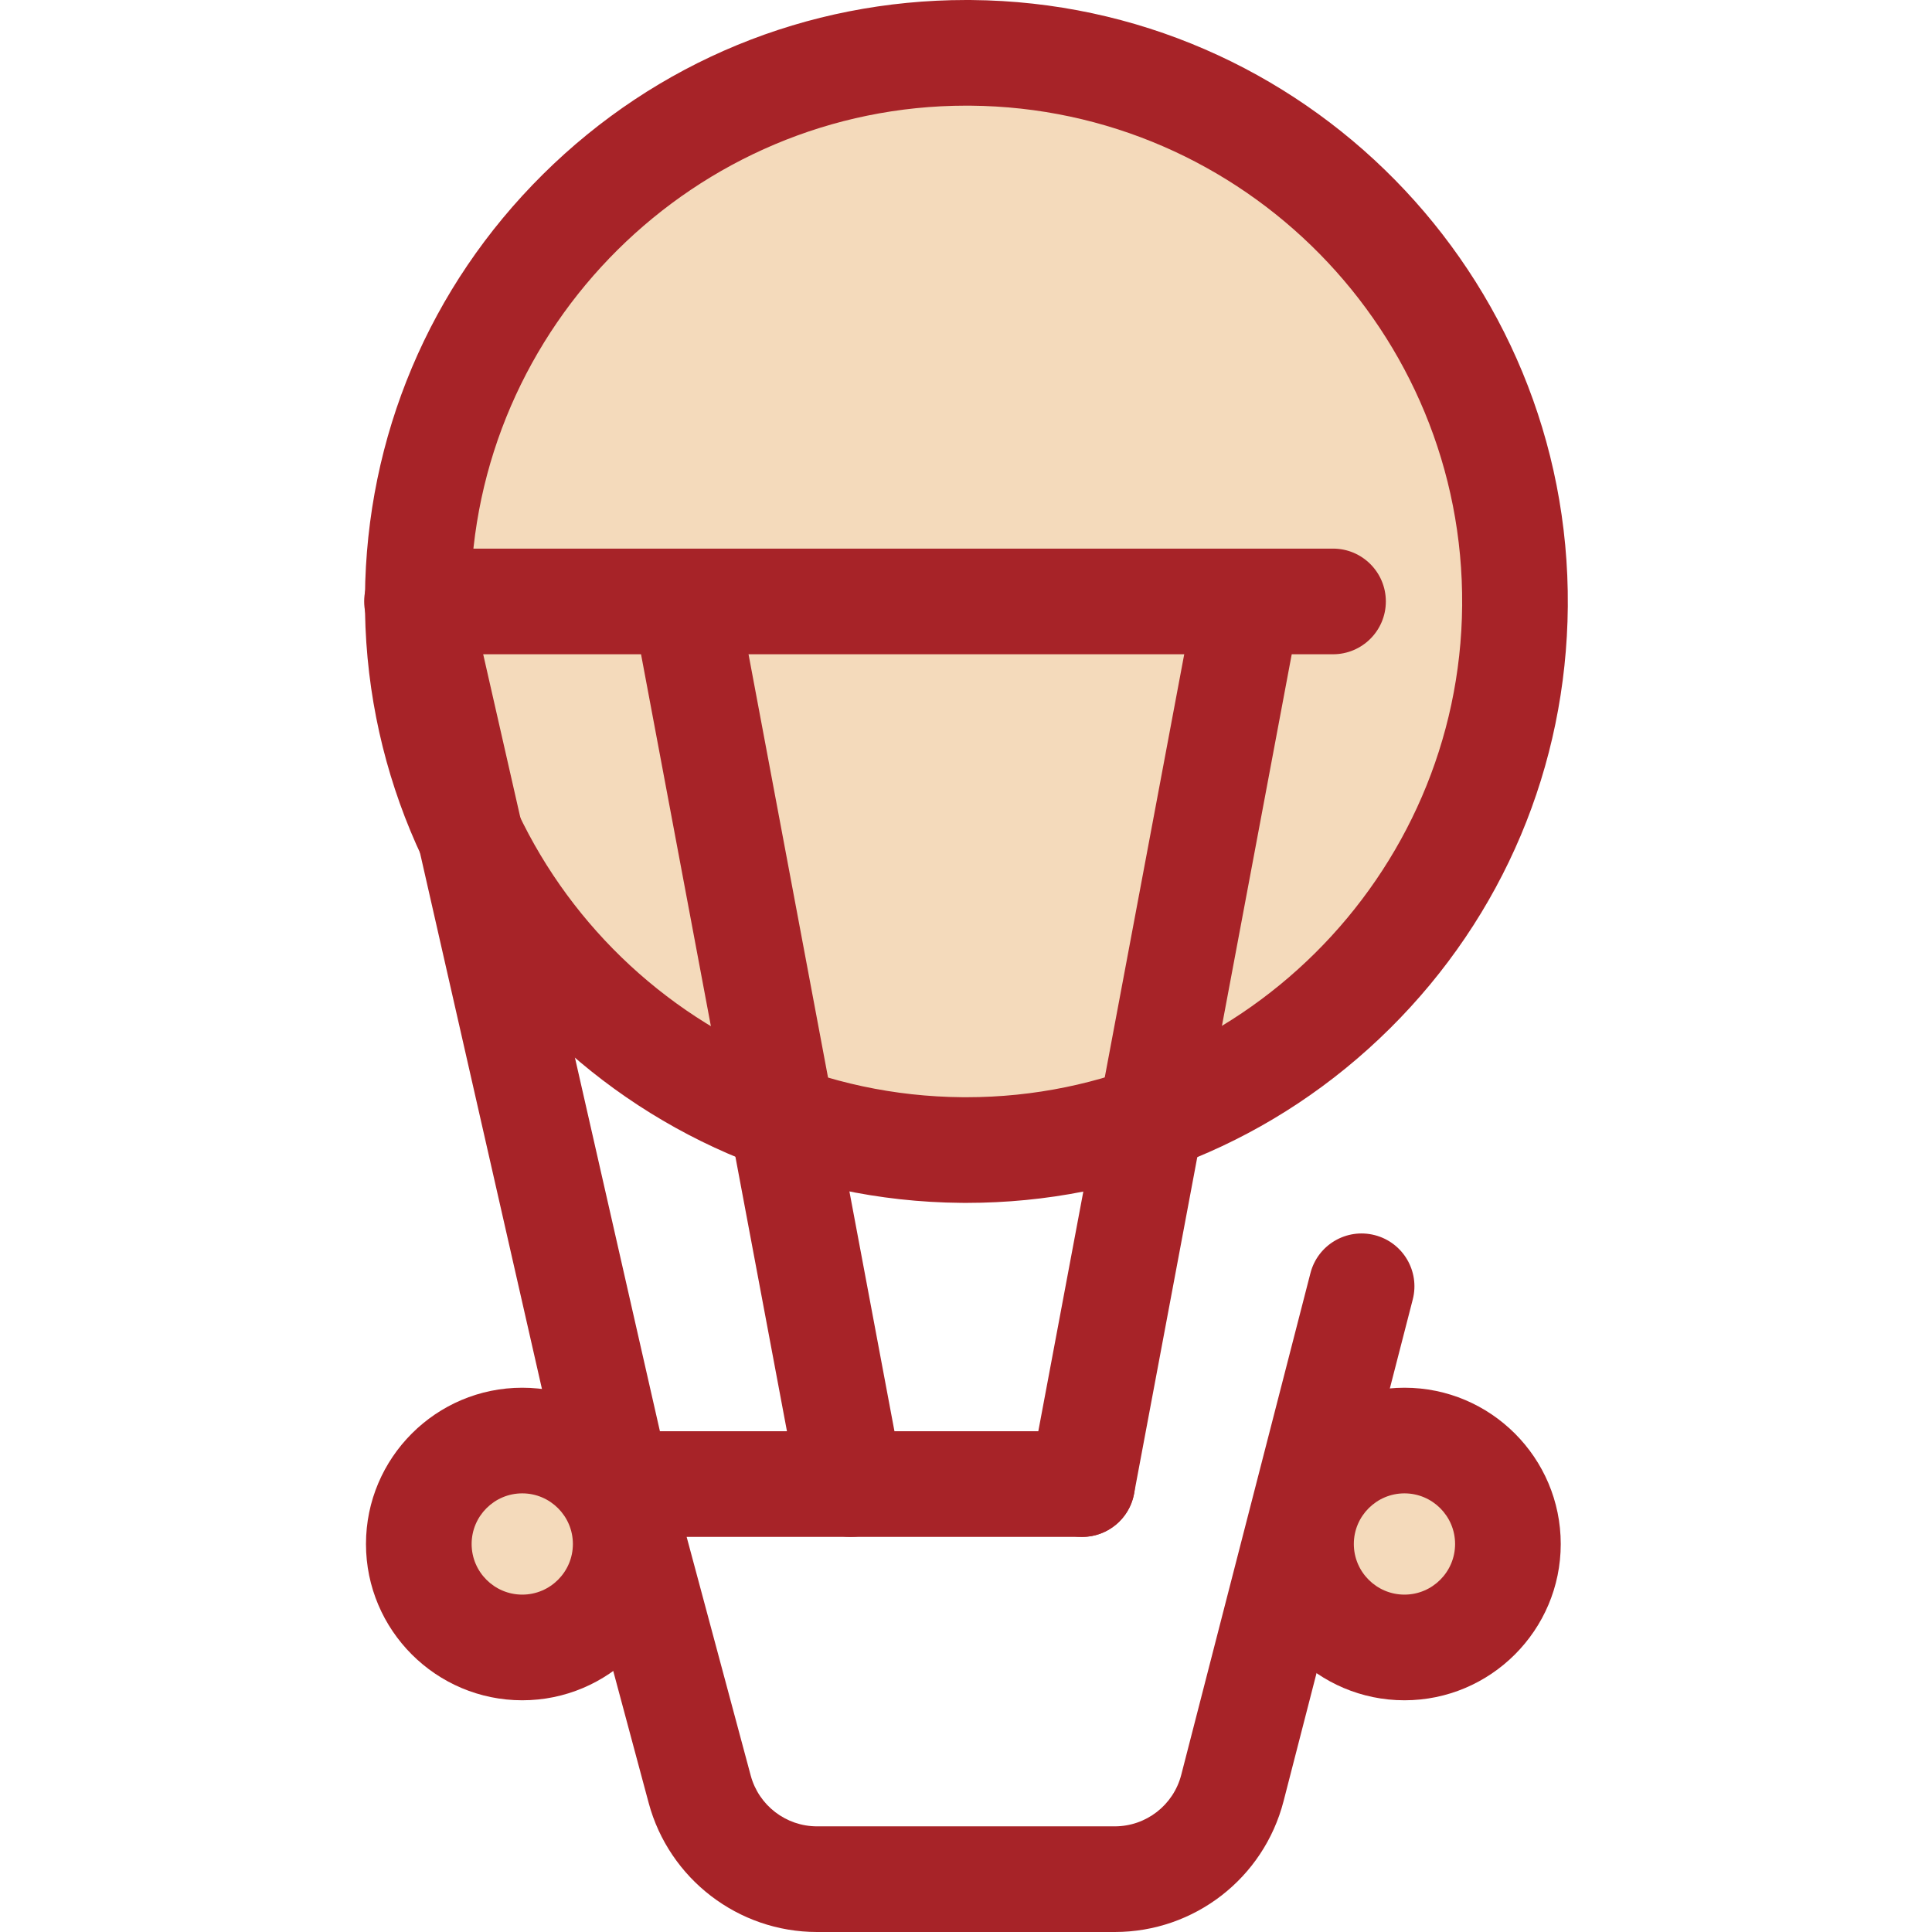 <?xml version="1.0" encoding="iso-8859-1"?>
<!-- Uploaded to: SVG Repo, www.svgrepo.com, Generator: SVG Repo Mixer Tools -->
<svg height="800px" width="800px" version="1.1" id="Layer_1" xmlns="http://www.w3.org/2000/svg" xmlns:xlink="http://www.w3.org/1999/xlink" 
	 viewBox="0 0 512 512" xml:space="preserve">
<path style="fill:#A72328;" d="M295.427,512h-78.914c-20.856,0-39.201-14.068-44.611-34.212l-21.71-80.864
	c-1.128-4.204-0.237-8.695,2.413-12.149c2.649-3.455,6.755-5.481,11.109-5.481h123.062c7.731,0,13.999,6.268,13.999,13.999
	s-6.269,13.999-13.999,13.999H181.968l16.977,63.233c2.129,7.934,9.356,13.475,17.569,13.475h78.914
	c8.302,0,15.545-5.615,17.617-13.655l34.236-132.953c1.926-7.487,9.553-11.995,17.049-10.066
	c7.487,1.928,11.993,9.562,10.066,17.049l-34.236,132.953C334.9,497.742,316.507,512,295.427,512z"/>
<circle style="fill:#F4DABB;" cx="256.107" cy="159.384" r="145.385"/>
<g>
	<path style="fill:#A72328;" d="M256.128,318.776l-1.35-0.006c-87.883-0.729-158.789-72.822-158.06-160.706
		c0.353-42.337,17.106-82.068,47.173-111.873C173.942,16.405,213.783,0,256.077,0l1.35,0.006
		c87.883,0.729,158.789,72.822,158.058,160.706c-0.353,42.337-17.106,82.068-47.173,111.873
		C338.263,302.372,298.421,318.776,256.128,318.776z M256.077,27.999c-71.836,0-130.763,58.451-131.36,130.297
		c-0.602,72.446,57.849,131.875,130.293,132.476l1.117,0.004c71.836,0,130.762-58.451,131.358-130.297
		C388.09,88.033,329.64,28.605,257.194,28.003L256.077,27.999z"/>
	<path style="fill:#A72328;" d="M163.7,407.297c-6.389,0-12.161-4.403-13.638-10.897L96.858,162.493
		c-0.945-4.152,0.052-8.509,2.709-11.838c2.657-3.329,6.683-5.267,10.942-5.267h242.755c7.73,0,13.999,6.268,13.999,13.999
		c0,7.732-6.269,13.999-13.999,13.999H128.051l49.313,216.801c1.715,7.539-3.006,15.041-10.546,16.756
		C165.774,407.182,164.729,407.297,163.7,407.297z"/>
	<path style="fill:#A72328;" d="M225.41,407.297c-6.602,0-12.479-4.693-13.742-11.418l-43.403-231.106
		c-1.428-7.599,3.577-14.915,11.174-16.343c7.591-1.427,14.915,3.575,16.343,11.174l43.403,231.106
		c1.428,7.599-3.577,14.915-11.174,16.343C227.139,407.217,226.268,407.297,225.41,407.297z"/>
	<path style="fill:#A72328;" d="M286.792,407.297c-0.858,0-1.726-0.08-2.6-0.244c-7.599-1.428-12.602-8.744-11.174-16.343
		l43.403-231.106c1.428-7.6,8.747-12.6,16.343-11.174c7.599,1.428,12.602,8.744,11.174,16.343l-43.404,231.105
		C299.271,402.603,293.394,407.297,286.792,407.297z"/>
</g>
<circle style="fill:#F4DABB;" cx="138.399" cy="409.177" r="27.418"/>
<path style="fill:#A72328;" d="M138.405,450.593c-22.837,0-41.417-18.579-41.417-41.416c0-22.837,18.579-41.417,41.417-41.417
	c22.837,0,41.416,18.58,41.416,41.417C179.821,432.014,161.241,450.593,138.405,450.593z M138.405,395.757
	c-7.399,0-13.418,6.02-13.418,13.418c0,7.399,6.02,13.417,13.418,13.417c7.397,0,13.417-6.02,13.417-13.417
	C151.822,401.777,145.802,395.757,138.405,395.757z"/>
<circle style="fill:#F4DABB;" cx="372.19" cy="409.177" r="27.418"/>
<path style="fill:#A72328;" d="M372.196,450.593c-22.836,0-41.416-18.579-41.416-41.416c0-22.837,18.579-41.417,41.416-41.417
	s41.417,18.58,41.417,41.417C413.613,432.014,395.033,450.593,372.196,450.593z M372.196,395.757
	c-7.397,0-13.417,6.02-13.417,13.418c0,7.399,6.02,13.417,13.417,13.417c7.399,0,13.418-6.02,13.418-13.417
	C385.614,401.777,379.595,395.757,372.196,395.757z"/>
</svg>